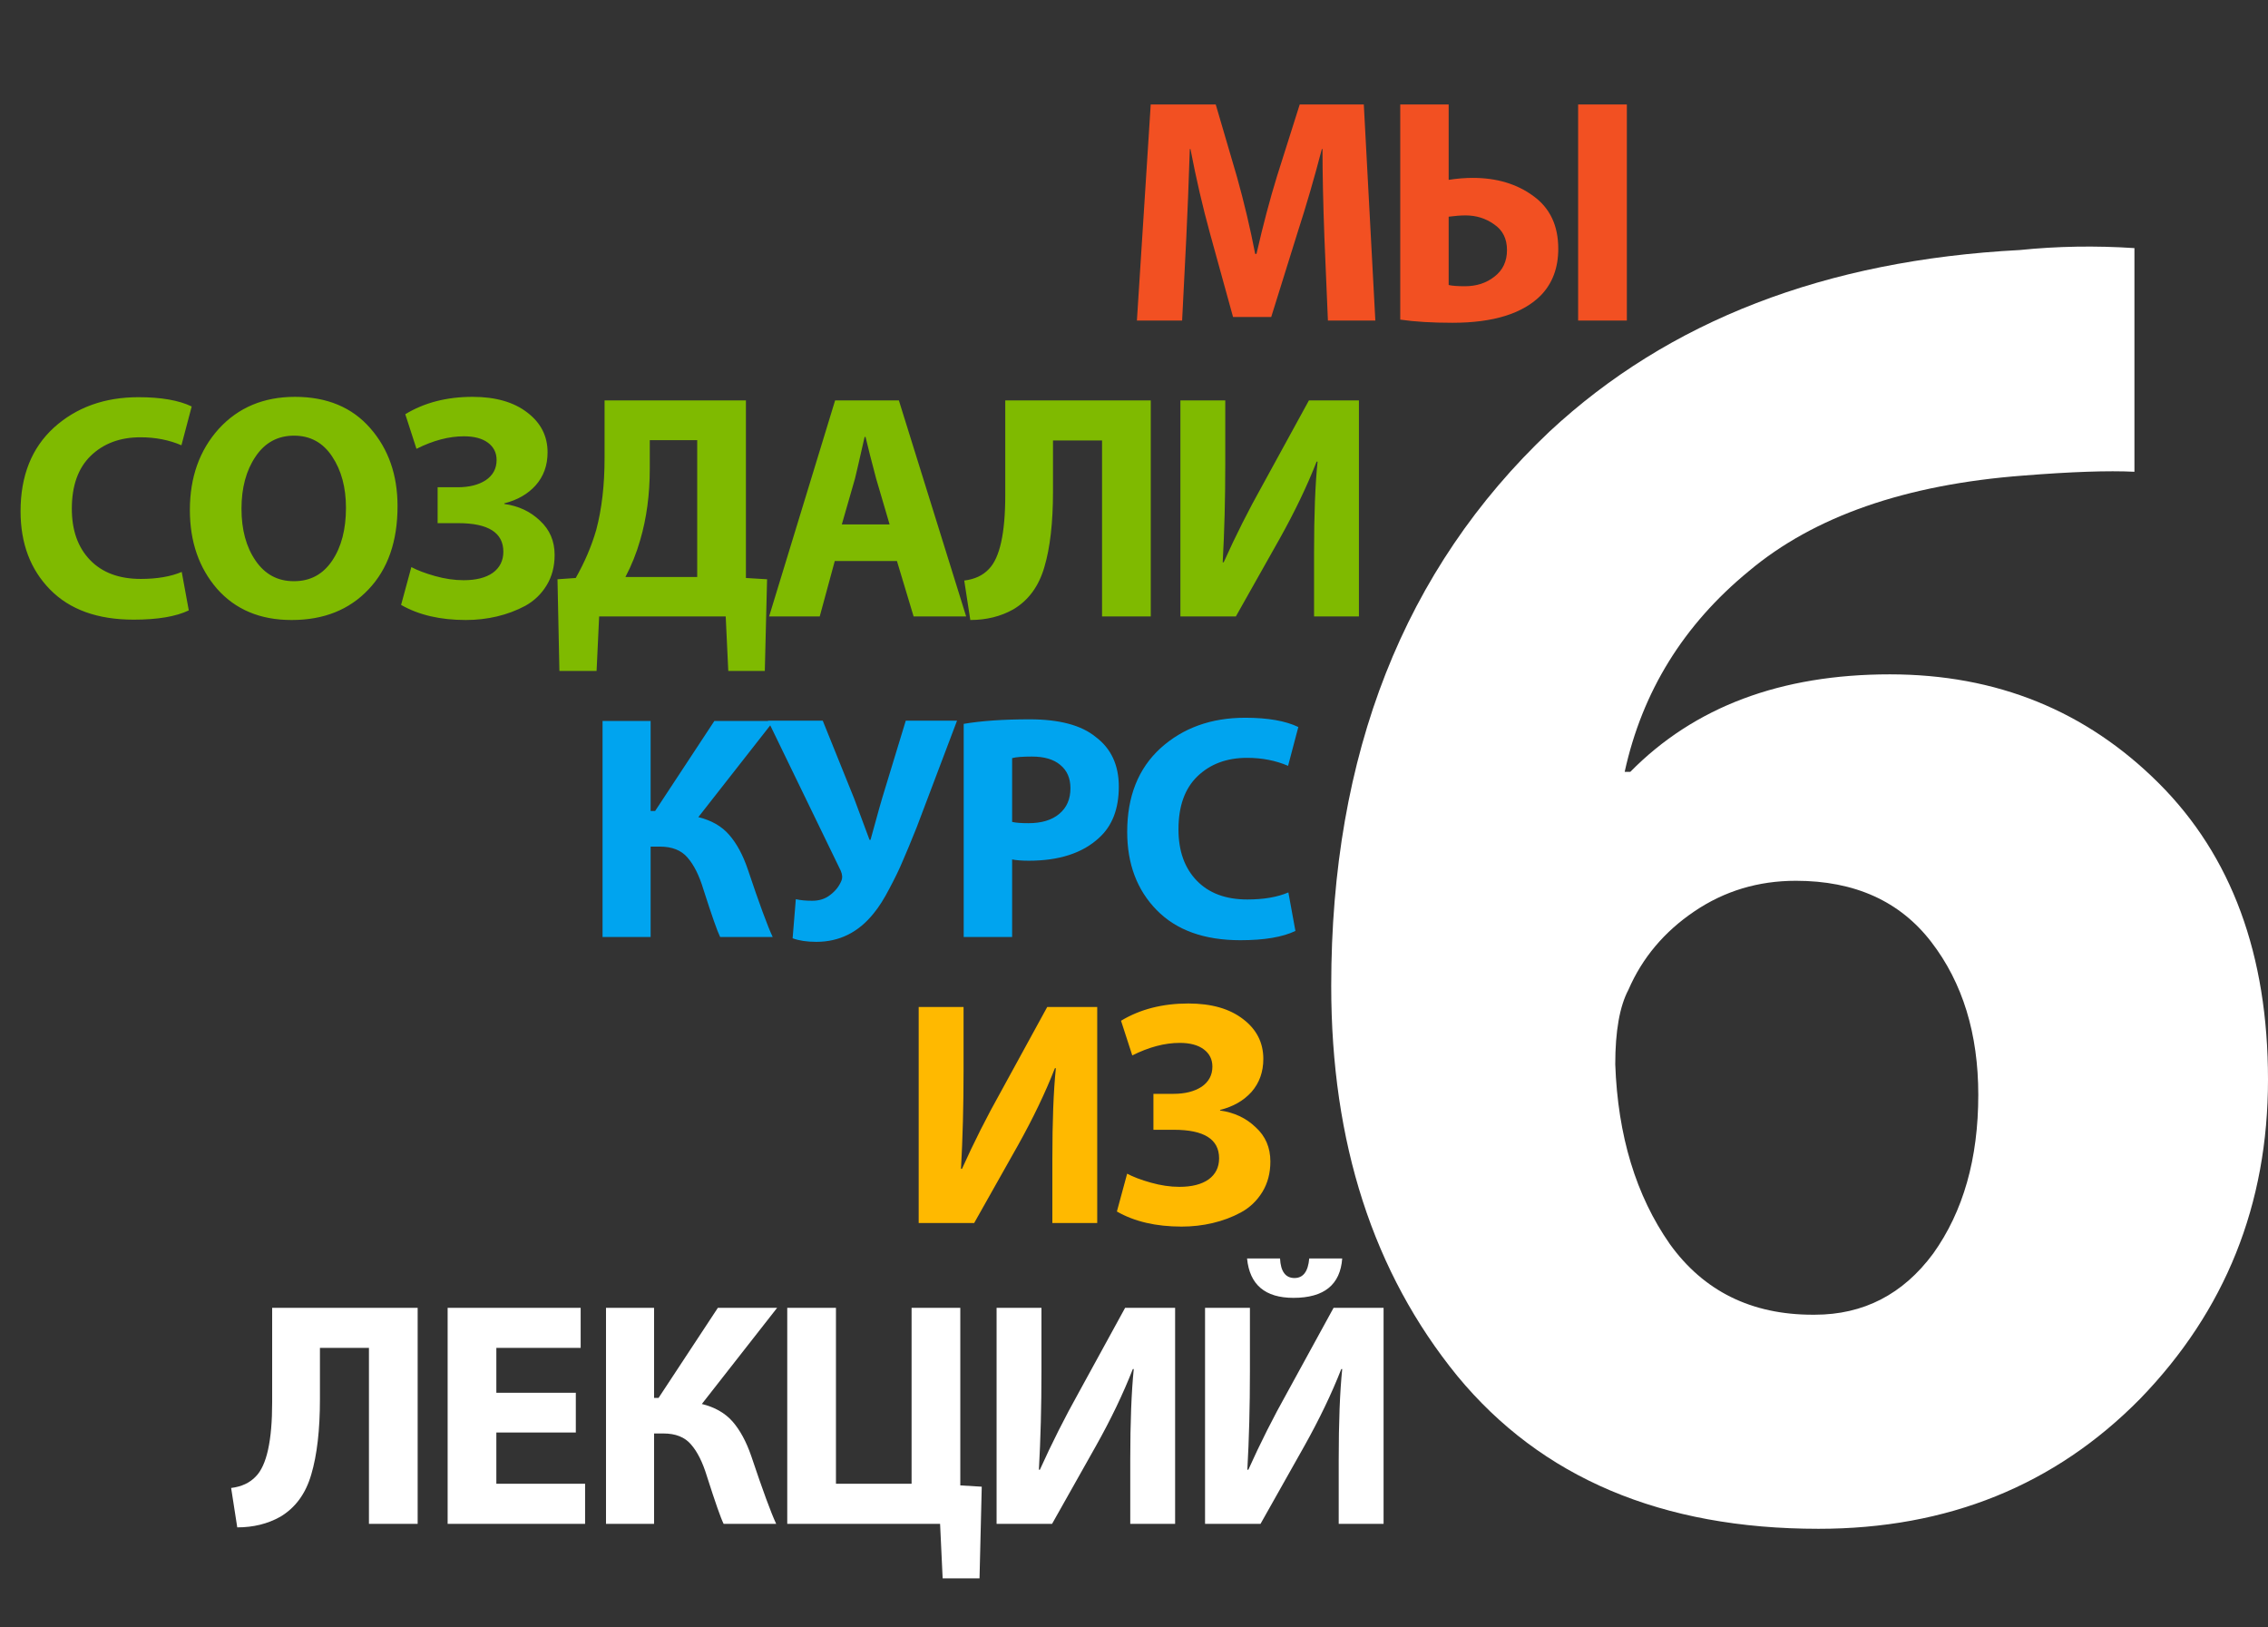 <?xml version="1.0" encoding="UTF-8"?> <svg xmlns="http://www.w3.org/2000/svg" width="46" height="33" viewBox="0 0 46 33" fill="none"><rect x="0" y="0" width="46" height="33" fill="#333333" stroke="none"/> <path d="M43.291 5.031V9.566C42.757 9.54 42.007 9.566 41.04 9.643C38.649 9.824 36.792 10.47 35.47 11.581C34.147 12.667 33.308 14.023 32.952 15.651H33.066C34.364 14.333 36.118 13.674 38.331 13.674C40.493 13.674 42.312 14.411 43.787 15.884C45.262 17.357 46 19.359 46 21.892C46 24.424 45.135 26.581 43.406 28.364C41.676 30.121 39.501 31 36.882 31C33.702 31 31.26 29.966 29.556 27.899C27.852 25.806 27 23.171 27 19.992C27 15.289 28.475 11.543 31.426 8.752C33.842 6.504 37.021 5.276 40.964 5.07C41.727 4.992 42.503 4.979 43.291 5.031ZM36.767 26.659H36.805C37.797 26.659 38.598 26.245 39.209 25.419C39.819 24.566 40.124 23.494 40.124 22.201C40.124 20.961 39.807 19.928 39.171 19.101C38.535 18.274 37.619 17.86 36.424 17.86C35.661 17.86 34.974 18.067 34.364 18.481C33.753 18.894 33.308 19.424 33.028 20.07C32.85 20.406 32.761 20.91 32.761 21.581C32.812 23.028 33.181 24.243 33.867 25.225C34.554 26.181 35.521 26.659 36.767 26.659Z" fill="white"></path> <path d="M26.933 6.5L26.862 4.823C26.836 4.121 26.823 3.521 26.823 3.022H26.81C26.658 3.607 26.493 4.173 26.316 4.719L25.783 6.428H25.009L24.541 4.732C24.394 4.199 24.262 3.629 24.145 3.022H24.132C24.11 3.699 24.086 4.303 24.06 4.836L23.976 6.5H23.059L23.339 2.119H24.658L25.087 3.582C25.235 4.11 25.358 4.632 25.458 5.148H25.484C25.618 4.563 25.757 4.039 25.9 3.575L26.361 2.119H27.661L27.895 6.5H26.933ZM28.4 2.119H29.382V3.647C29.555 3.62 29.718 3.607 29.869 3.607C30.359 3.607 30.771 3.731 31.104 3.978C31.438 4.221 31.605 4.576 31.605 5.044C31.605 5.43 31.488 5.744 31.254 5.987C30.886 6.359 30.288 6.545 29.46 6.545C29.048 6.545 28.695 6.524 28.4 6.481V2.119ZM29.382 4.394V5.779C29.451 5.796 29.562 5.804 29.713 5.804C29.947 5.804 30.147 5.739 30.311 5.609C30.48 5.479 30.565 5.3 30.565 5.07C30.565 4.84 30.478 4.667 30.305 4.55C30.136 4.429 29.943 4.368 29.726 4.368C29.627 4.368 29.512 4.377 29.382 4.394ZM32.008 2.119H32.996V6.5H32.008V2.119Z" fill="#F25022"></path> <path d="M3.686 11.597L3.829 12.377C3.569 12.502 3.197 12.565 2.711 12.565C1.979 12.565 1.414 12.361 1.015 11.954C0.616 11.547 0.417 11.018 0.417 10.368C0.417 9.649 0.642 9.083 1.093 8.671C1.548 8.26 2.12 8.054 2.809 8.054C3.268 8.054 3.628 8.117 3.888 8.242L3.68 9.029C3.429 8.921 3.151 8.867 2.848 8.867C2.436 8.867 2.1 8.992 1.84 9.243C1.585 9.491 1.457 9.848 1.457 10.316C1.457 10.754 1.58 11.1 1.827 11.356C2.074 11.612 2.417 11.739 2.854 11.739C3.184 11.739 3.461 11.692 3.686 11.597ZM5.918 12.572H5.912C5.279 12.572 4.776 12.361 4.404 11.941C4.035 11.516 3.851 10.983 3.851 10.342C3.851 9.679 4.046 9.131 4.436 8.697C4.831 8.264 5.346 8.047 5.983 8.047C6.633 8.047 7.142 8.26 7.511 8.684C7.879 9.105 8.063 9.631 8.063 10.264C8.063 10.979 7.866 11.542 7.472 11.954C7.082 12.366 6.564 12.572 5.918 12.572ZM5.957 11.785H5.964C6.293 11.785 6.551 11.646 6.737 11.369C6.924 11.092 7.017 10.734 7.017 10.296C7.017 9.885 6.924 9.538 6.737 9.257C6.551 8.975 6.293 8.834 5.964 8.834C5.634 8.834 5.374 8.975 5.184 9.257C4.993 9.538 4.898 9.891 4.898 10.316C4.898 10.741 4.993 11.092 5.184 11.369C5.374 11.646 5.632 11.785 5.957 11.785ZM8.447 9.101L8.22 8.399C8.605 8.165 9.06 8.047 9.585 8.047C10.053 8.047 10.423 8.154 10.696 8.366C10.969 8.574 11.106 8.843 11.106 9.172C11.106 9.436 11.026 9.659 10.865 9.841C10.705 10.019 10.493 10.14 10.228 10.206V10.219C10.514 10.258 10.755 10.37 10.95 10.556C11.149 10.739 11.249 10.97 11.249 11.252C11.249 11.486 11.195 11.692 11.086 11.87C10.978 12.047 10.833 12.186 10.651 12.286C10.473 12.381 10.282 12.452 10.079 12.5C9.875 12.548 9.665 12.572 9.448 12.572C8.928 12.572 8.491 12.47 8.135 12.266L8.343 11.499C8.465 11.564 8.625 11.625 8.824 11.681C9.024 11.737 9.216 11.765 9.403 11.765C9.654 11.765 9.851 11.716 9.994 11.616C10.137 11.512 10.209 11.369 10.209 11.187C10.209 10.801 9.903 10.608 9.292 10.608H8.876V9.88H9.286C9.515 9.88 9.704 9.833 9.851 9.738C9.999 9.638 10.072 9.501 10.072 9.328C10.072 9.181 10.014 9.064 9.897 8.977C9.78 8.89 9.617 8.847 9.409 8.847C9.106 8.847 8.785 8.931 8.447 9.101ZM12.262 8.119H15.129V11.72L15.558 11.746L15.512 13.605H14.771L14.719 12.5H12.152L12.1 13.605H11.346L11.307 11.746L11.677 11.72C11.859 11.399 11.998 11.074 12.093 10.745C12.206 10.32 12.262 9.835 12.262 9.289V8.119ZM13.179 8.925V9.504C13.179 10.028 13.114 10.511 12.984 10.953C12.91 11.213 12.81 11.462 12.685 11.7H14.141V8.925H13.179ZM18.192 11.376H16.931L16.626 12.5H15.599L16.938 8.119H18.231L19.596 12.5H18.53L18.192 11.376ZM17.074 10.634H18.043L17.77 9.705C17.744 9.601 17.703 9.443 17.646 9.23C17.594 9.014 17.564 8.89 17.555 8.86H17.536C17.432 9.319 17.367 9.601 17.341 9.705L17.074 10.634ZM20.389 8.119H23.34V12.5H22.352V8.931H21.357V9.972C21.357 10.595 21.299 11.105 21.182 11.499C21.069 11.889 20.859 12.175 20.551 12.357C20.296 12.5 20.005 12.572 19.68 12.572L19.557 11.772C19.769 11.746 19.936 11.668 20.057 11.538C20.278 11.313 20.389 10.812 20.389 10.037V8.119ZM23.941 8.119H24.851V9.419C24.851 10.117 24.834 10.777 24.799 11.402H24.819C25.061 10.864 25.323 10.344 25.605 9.841L26.548 8.119H27.562V12.5H26.652V11.207C26.652 10.444 26.675 9.829 26.723 9.361H26.704C26.509 9.859 26.259 10.379 25.956 10.921L25.066 12.5H23.941V8.119Z" fill="#7FBA00"></path> <path d="M12.221 14.619H13.196V16.445H13.287L14.489 14.619H15.692L14.164 16.569C14.429 16.634 14.637 16.753 14.788 16.927C14.94 17.1 15.066 17.332 15.165 17.622C15.399 18.32 15.568 18.779 15.672 19H14.606C14.55 18.887 14.437 18.567 14.268 18.038C14.182 17.752 14.073 17.535 13.943 17.388C13.818 17.241 13.631 17.167 13.384 17.167H13.196V19H12.221V14.619ZM15.576 14.613H16.687L17.324 16.192C17.359 16.283 17.463 16.562 17.636 17.03H17.656C17.673 16.97 17.708 16.844 17.76 16.654C17.812 16.463 17.857 16.302 17.896 16.172L18.371 14.613H19.411L18.592 16.777C18.47 17.08 18.375 17.31 18.306 17.466C18.241 17.622 18.152 17.806 18.039 18.018C17.931 18.227 17.825 18.393 17.721 18.519C17.413 18.905 17.025 19.098 16.557 19.098C16.366 19.098 16.206 19.074 16.076 19.026L16.141 18.233C16.236 18.255 16.347 18.265 16.473 18.265C16.616 18.265 16.737 18.227 16.837 18.148C16.941 18.07 17.017 17.975 17.064 17.863C17.09 17.802 17.086 17.733 17.051 17.654L15.576 14.613ZM19.546 19V14.678C19.902 14.617 20.348 14.586 20.885 14.586C21.488 14.586 21.934 14.706 22.224 14.944C22.536 15.178 22.692 15.514 22.692 15.951C22.692 16.402 22.558 16.749 22.289 16.991C21.956 17.299 21.481 17.453 20.866 17.453C20.723 17.453 20.61 17.444 20.528 17.427V19H19.546ZM20.528 15.373V16.666C20.602 16.684 20.712 16.692 20.859 16.692C21.124 16.692 21.332 16.63 21.483 16.504C21.635 16.378 21.711 16.205 21.711 15.984C21.711 15.78 21.642 15.622 21.503 15.509C21.369 15.397 21.178 15.341 20.931 15.341C20.74 15.341 20.606 15.351 20.528 15.373ZM26.131 18.096L26.274 18.877C26.014 19.002 25.642 19.065 25.156 19.065C24.424 19.065 23.858 18.861 23.46 18.454C23.061 18.047 22.862 17.518 22.862 16.868C22.862 16.149 23.087 15.583 23.538 15.171C23.993 14.76 24.565 14.554 25.254 14.554C25.713 14.554 26.073 14.617 26.333 14.742L26.125 15.529C25.873 15.421 25.596 15.367 25.293 15.367C24.881 15.367 24.545 15.492 24.285 15.743C24.03 15.991 23.902 16.348 23.902 16.816C23.902 17.254 24.025 17.6 24.272 17.856C24.519 18.112 24.862 18.239 25.299 18.239C25.629 18.239 25.906 18.192 26.131 18.096Z" fill="#00A4EF"></path> <path d="M18.633 20.419H19.543V21.719C19.543 22.417 19.526 23.078 19.491 23.701H19.511C19.753 23.164 20.015 22.644 20.297 22.142L21.24 20.419H22.254V24.8H21.344V23.506C21.344 22.744 21.367 22.128 21.415 21.66H21.396C21.201 22.159 20.951 22.679 20.648 23.221L19.758 24.8H18.633V20.419ZM22.965 21.401L22.737 20.698C23.123 20.465 23.578 20.348 24.102 20.348C24.57 20.348 24.941 20.454 25.214 20.666C25.487 20.874 25.623 21.143 25.623 21.472C25.623 21.736 25.543 21.959 25.383 22.142C25.223 22.319 25.01 22.441 24.746 22.506V22.518C25.032 22.558 25.272 22.67 25.467 22.857C25.667 23.038 25.766 23.27 25.766 23.552C25.766 23.786 25.712 23.992 25.604 24.169C25.495 24.347 25.35 24.486 25.168 24.585C24.991 24.681 24.8 24.752 24.596 24.8C24.393 24.848 24.183 24.872 23.966 24.872C23.446 24.872 23.008 24.77 22.653 24.566L22.861 23.799C22.982 23.864 23.142 23.925 23.342 23.981C23.541 24.037 23.734 24.066 23.92 24.066C24.172 24.066 24.369 24.016 24.512 23.916C24.655 23.812 24.726 23.669 24.726 23.487C24.726 23.101 24.421 22.909 23.81 22.909H23.394V22.18H23.803C24.033 22.18 24.221 22.133 24.369 22.038C24.516 21.938 24.59 21.801 24.59 21.628C24.59 21.481 24.531 21.364 24.414 21.277C24.297 21.19 24.135 21.147 23.927 21.147C23.623 21.147 23.303 21.232 22.965 21.401Z" fill="#FFB900"></path> <path d="M5.52 26.519H8.471V30.9H7.483V27.331H6.489V28.372C6.489 28.995 6.43 29.505 6.313 29.899C6.2 30.289 5.99 30.575 5.683 30.757C5.427 30.9 5.137 30.971 4.812 30.971L4.688 30.172C4.9 30.146 5.067 30.068 5.189 29.938C5.41 29.713 5.52 29.212 5.52 28.436V26.519ZM11.679 28.241V29.047H10.067V30.087H11.867V30.9H9.079V26.519H11.777V27.331H10.067V28.241H11.679ZM12.291 26.519H13.266V28.346H13.357L14.56 26.519H15.762L14.235 28.469C14.499 28.534 14.707 28.653 14.859 28.826C15.01 29 15.136 29.232 15.236 29.522C15.47 30.22 15.639 30.679 15.743 30.9H14.677C14.62 30.787 14.508 30.467 14.339 29.938C14.252 29.652 14.144 29.435 14.014 29.288C13.888 29.141 13.702 29.067 13.455 29.067H13.266V30.9H12.291V26.519ZM15.967 26.519H16.955V30.087H18.489V26.519H19.477V30.12L19.912 30.146L19.867 32.005H19.119L19.067 30.9H15.967V26.519ZM20.213 26.519H21.123V27.819C21.123 28.517 21.106 29.177 21.071 29.802H21.091C21.334 29.264 21.596 28.744 21.877 28.241L22.82 26.519H23.834V30.9H22.924V29.607C22.924 28.844 22.948 28.229 22.995 27.761H22.976C22.781 28.259 22.532 28.779 22.228 29.32L21.338 30.9H20.213V26.519ZM24.441 26.519H25.351V27.819C25.351 28.517 25.334 29.177 25.299 29.802H25.319C25.561 29.264 25.823 28.744 26.105 28.241L27.048 26.519H28.062V30.9H27.152V29.607C27.152 28.844 27.175 28.229 27.223 27.761H27.204C27.009 28.259 26.759 28.779 26.456 29.32L25.566 30.9H24.441V26.519ZM25.293 25.518H25.962C25.975 25.782 26.073 25.915 26.255 25.915C26.432 25.915 26.532 25.782 26.554 25.518H27.223C27.184 26.051 26.855 26.317 26.235 26.317C25.659 26.317 25.345 26.051 25.293 25.518Z" fill="white"></path> </svg> 
